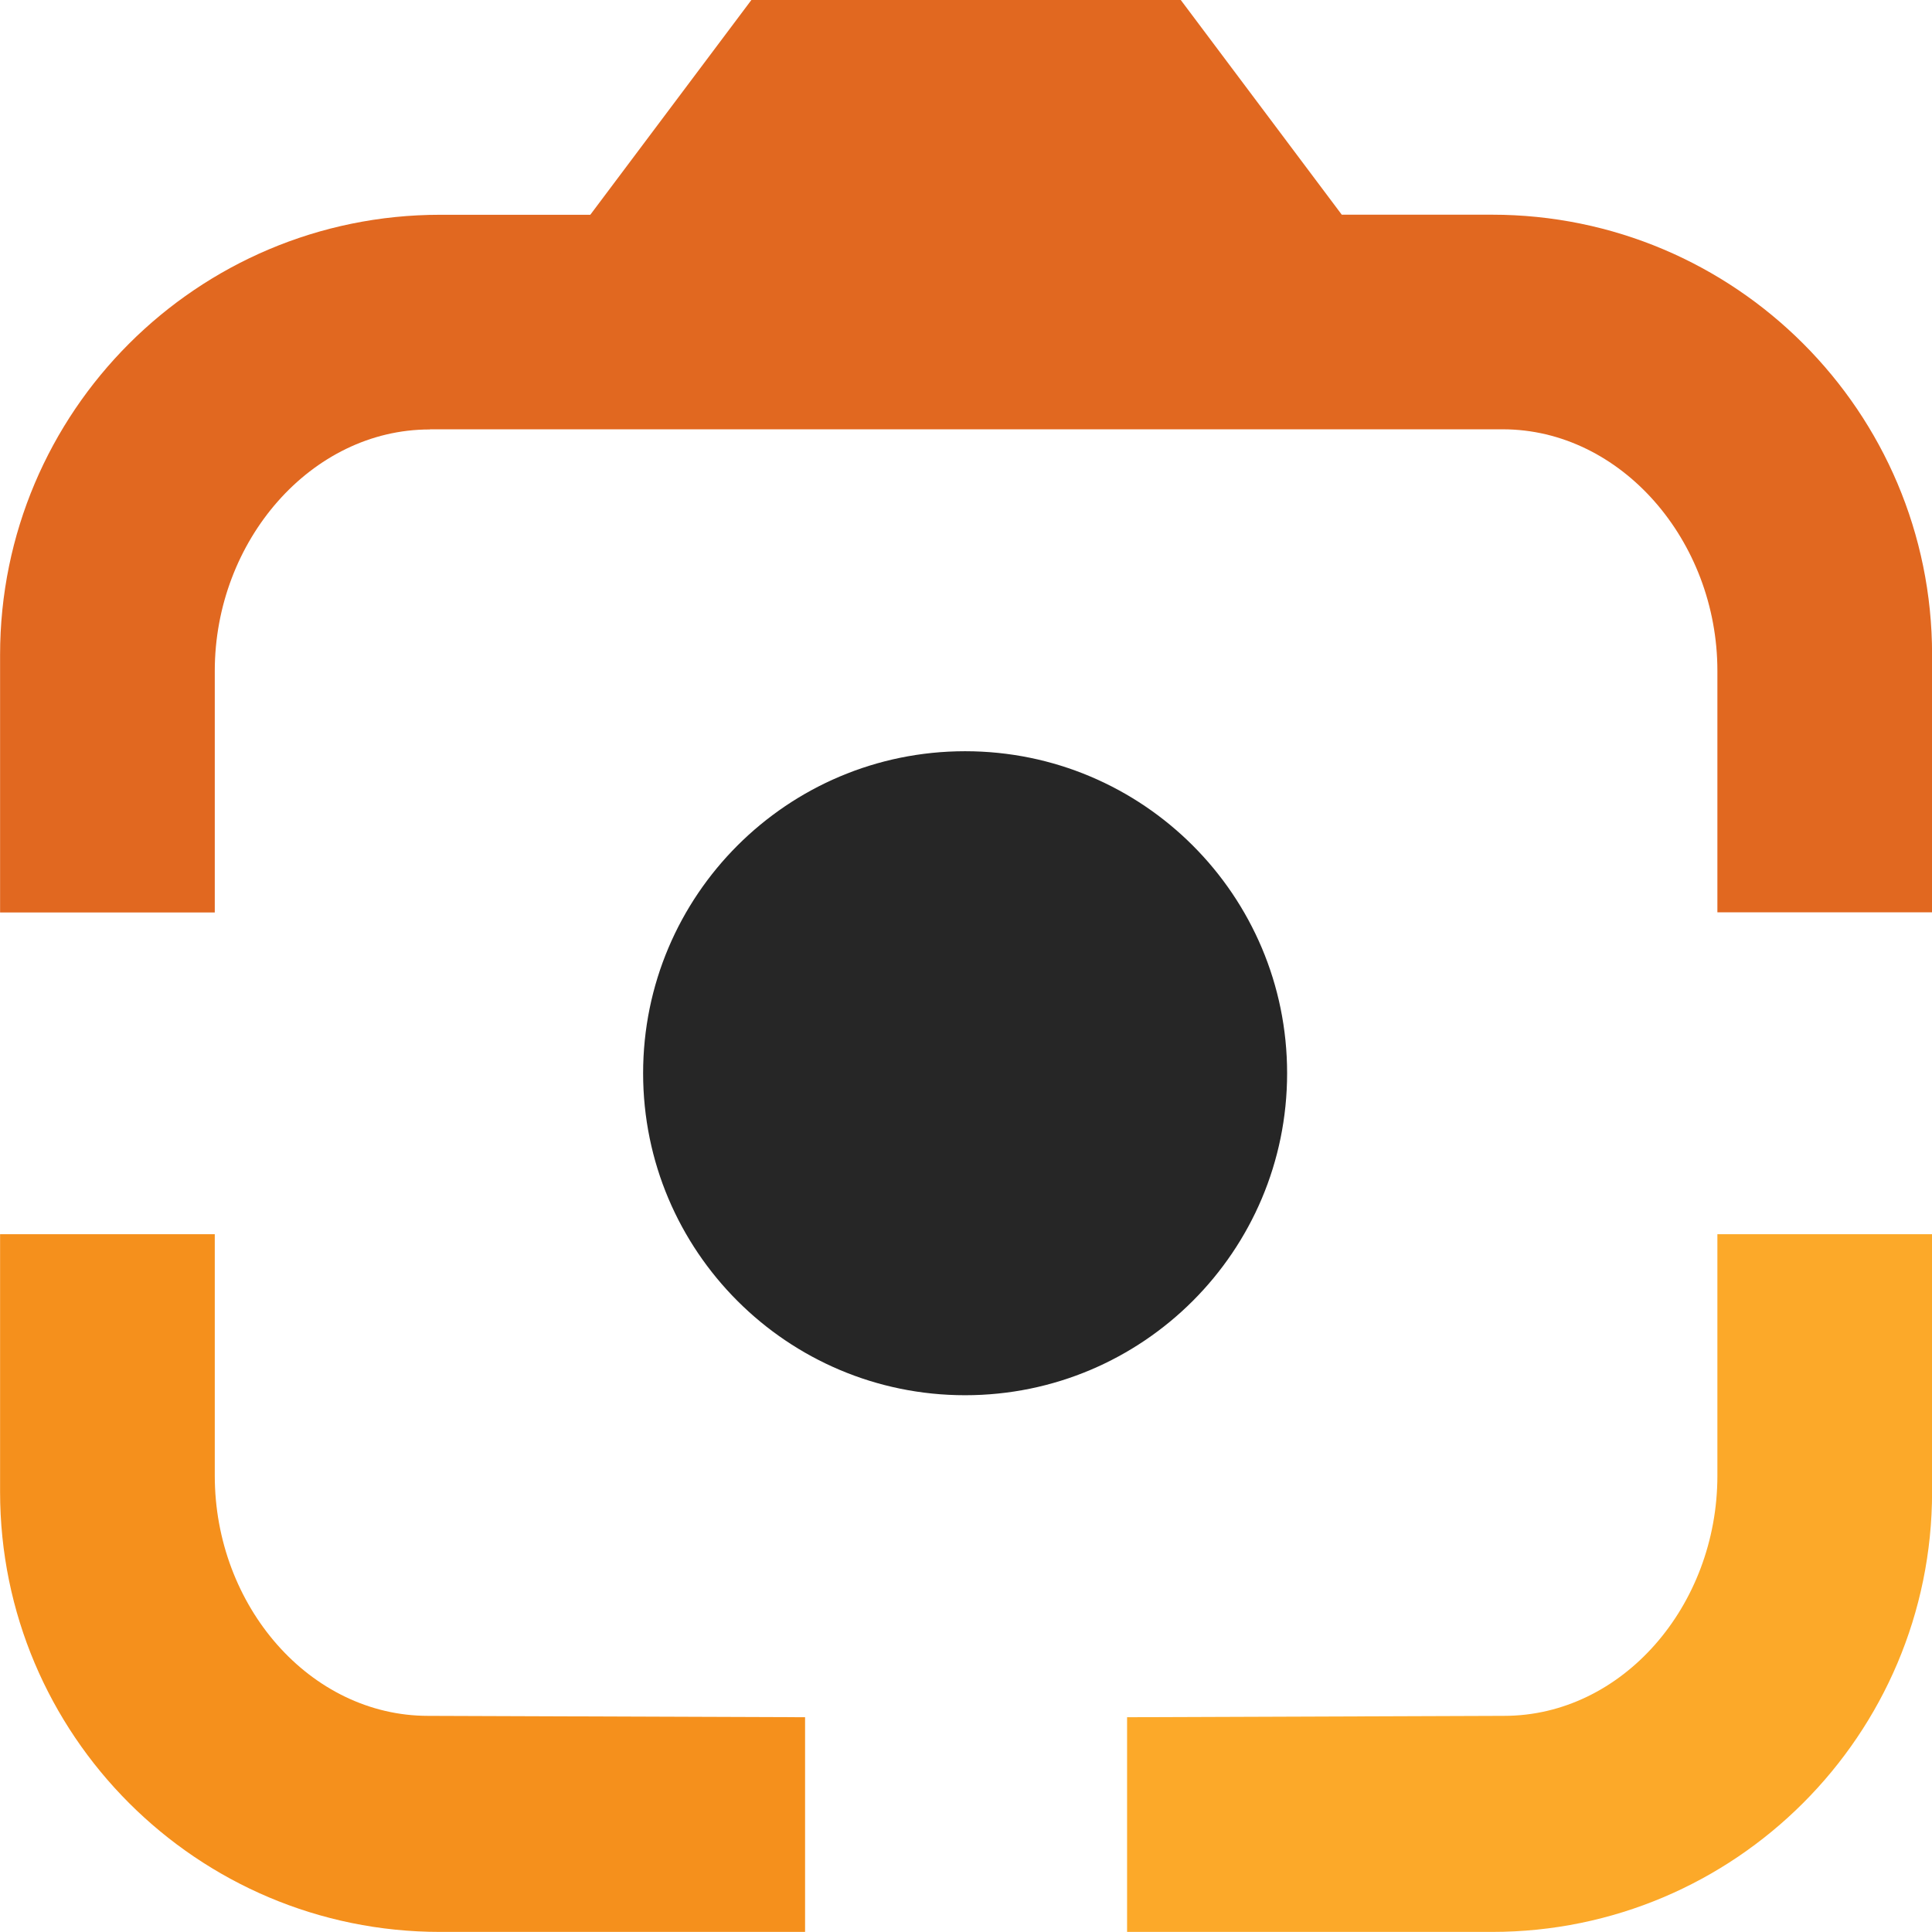 <svg width="24" height="24" viewBox="0 0 24 24" fill="none" xmlns="http://www.w3.org/2000/svg">
<path d="M11.989 17.332C9.78 17.332 7.989 15.541 7.989 13.332C7.989 11.123 9.78 9.332 11.989 9.332C14.198 9.332 15.989 11.123 15.989 13.332C15.989 15.541 14.198 17.332 11.989 17.332Z" fill="#262626"/>
<path d="M24.001 18.532C24.001 21.55 21.553 23.999 18.534 23.999H14.001V21.332L18.684 21.315C20.151 21.315 21.334 19.95 21.334 18.332V15.332H24.001V18.532Z" fill="#FCA929"/>
<path d="M0.001 18.532C0.001 21.55 2.449 23.999 5.468 23.999H10.001V21.332L5.318 21.315C3.851 21.315 2.668 19.95 2.668 18.332V15.332H0.001V18.532Z" fill="#F5901C"/>
<path d="M0.001 8.135C0.001 5.116 2.45 2.668 5.468 2.668H8.668L5.335 5.335C3.868 5.335 2.668 6.716 2.668 8.335V11.335H0.001V8.135Z" fill="#E16820"/>
<path d="M9.334 0H14.668L16.668 2.667H18.534C21.553 2.667 24.001 5.115 24.001 8.133V11.333H21.334V8.333C21.334 6.715 20.134 5.333 18.668 5.333H5.334L9.334 0Z" fill="#E16820"/>
</svg>
